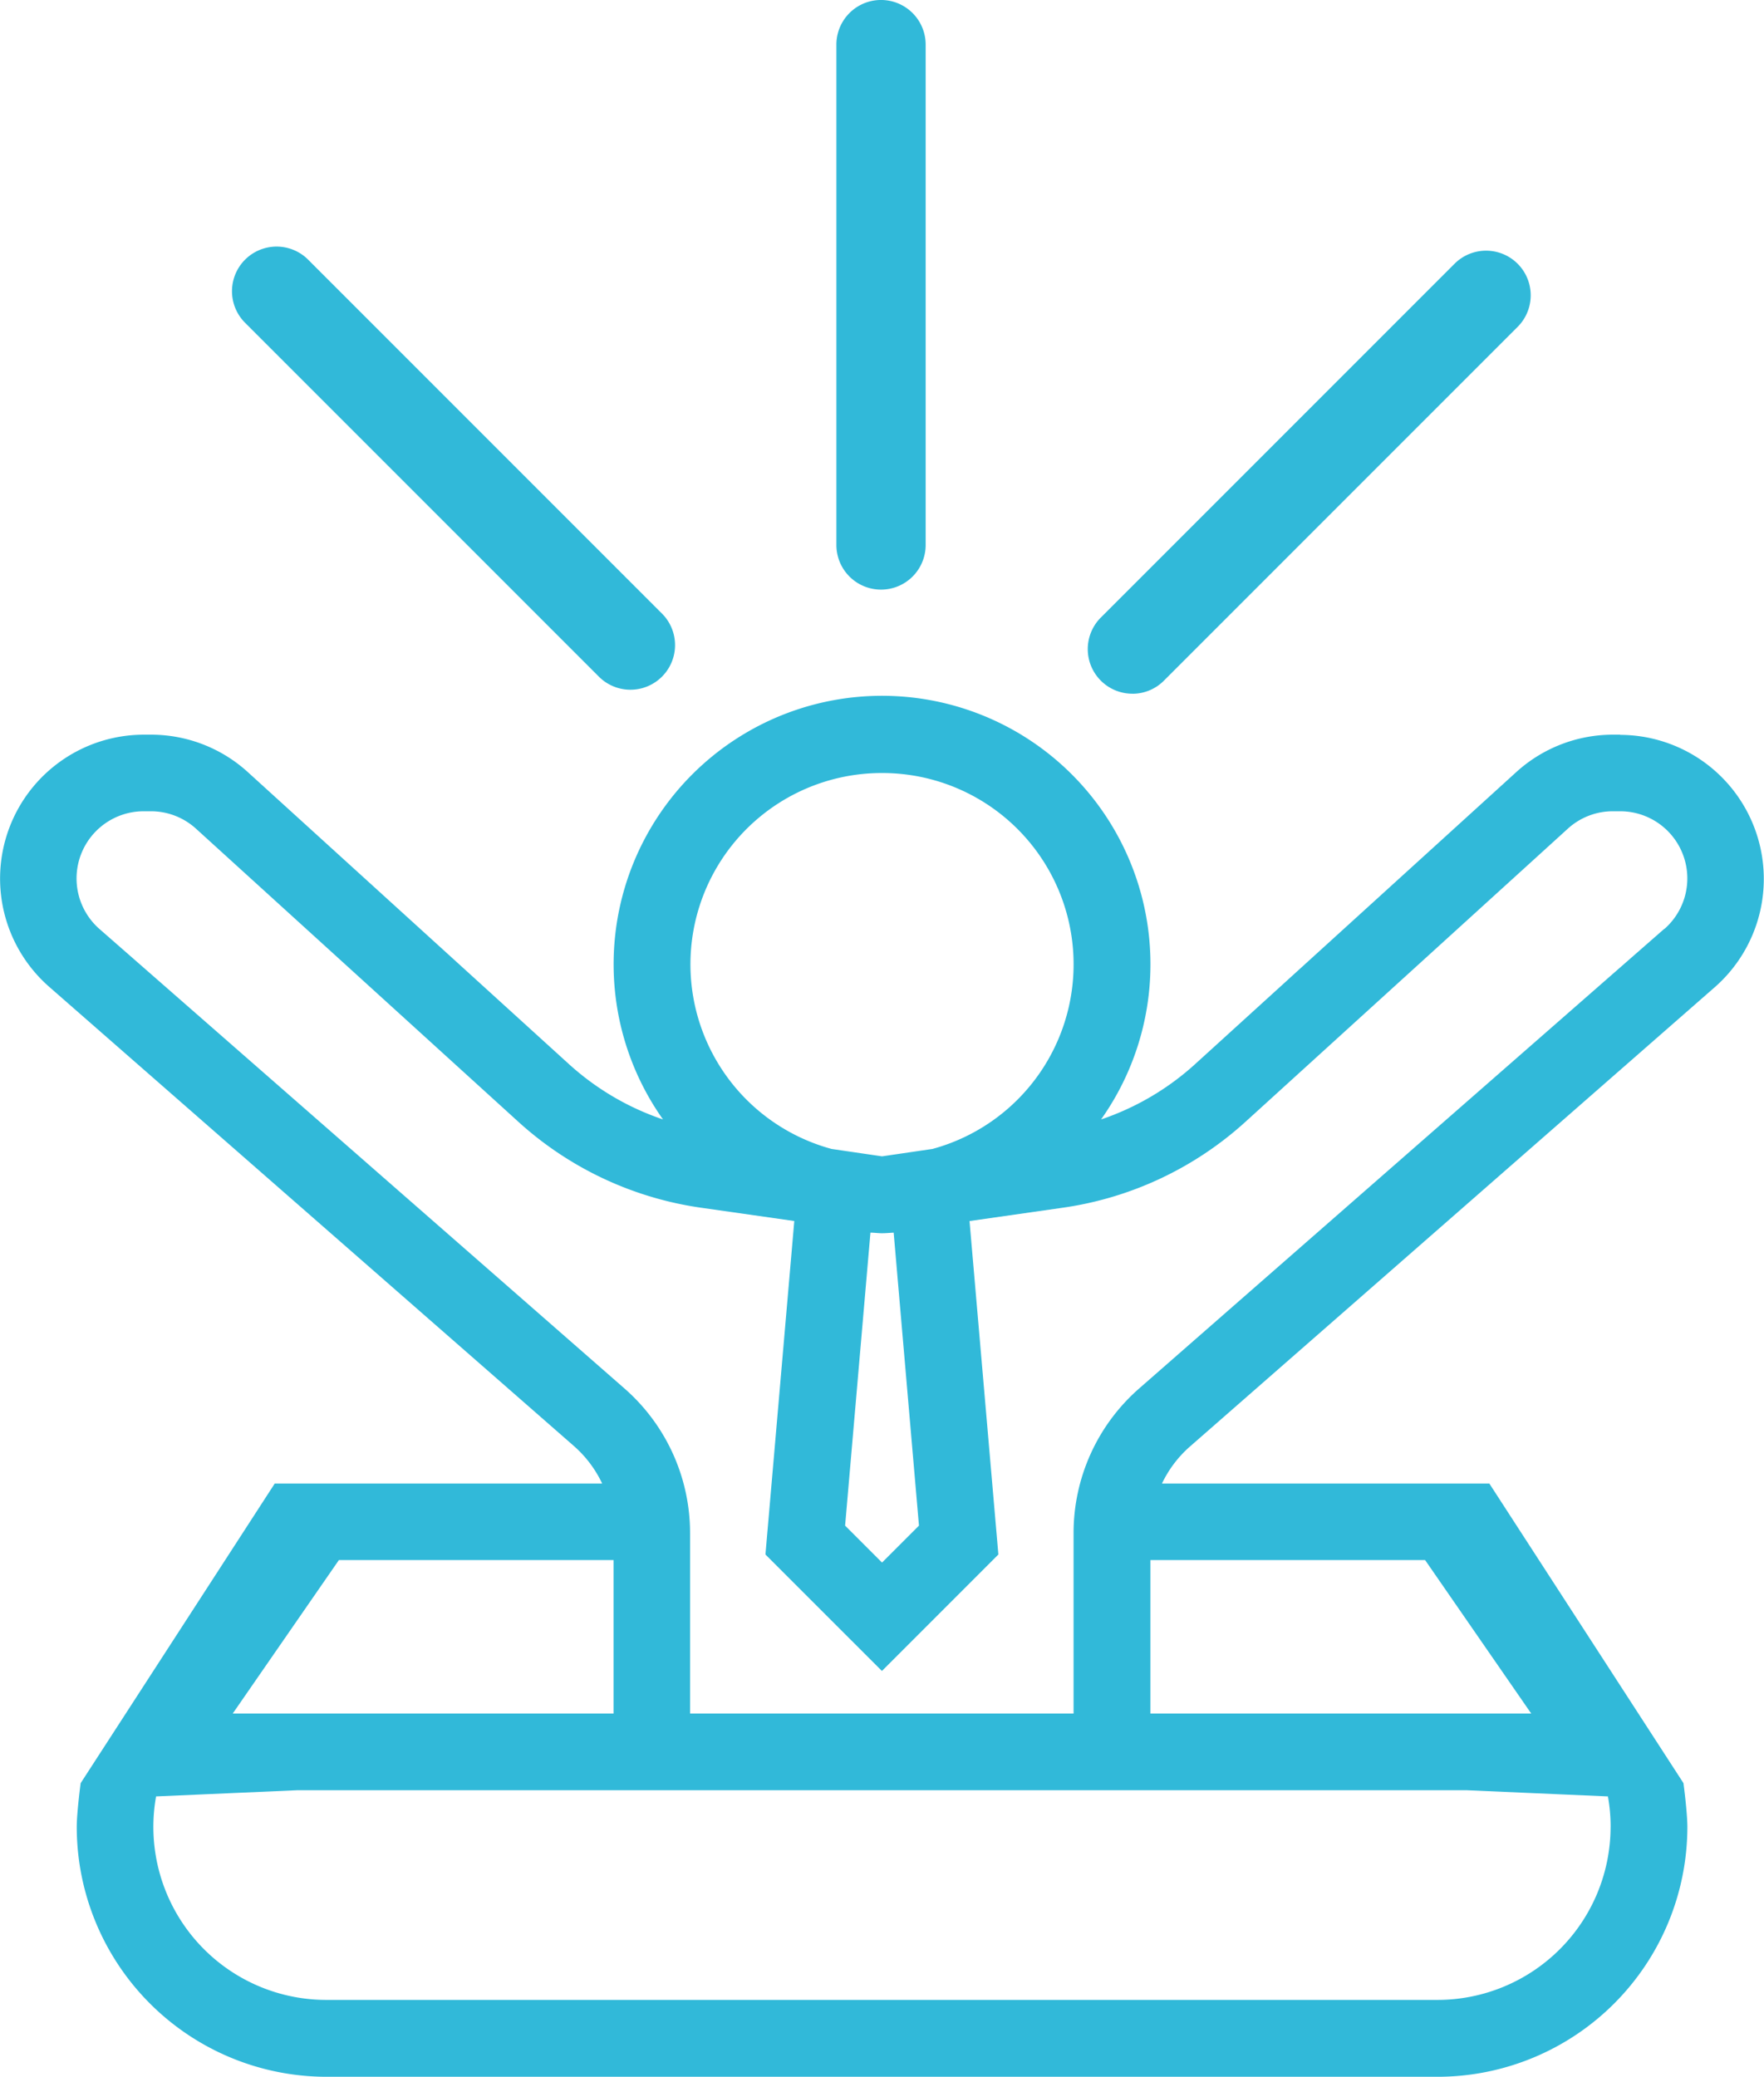 <svg xmlns="http://www.w3.org/2000/svg" width="47.764" height="56.222" viewBox="0 0 47.764 56.222">
  <g id="Group_23099" data-name="Group 23099" transform="translate(-1060.824 -805.092)">
    <path id="Path_99965" data-name="Path 99965" d="M1104.693,832.655h-.192a3.891,3.891,0,0,0-2.621,1.013l-8.716,7.924a7.216,7.216,0,0,1-2.526,1.479,7.268,7.268,0,1,0-11.862,0,7.223,7.223,0,0,1-2.526-1.479l-8.716-7.924a3.89,3.89,0,0,0-2.621-1.013h-.192a3.895,3.895,0,0,0-2.565,6.826l14.219,12.441a3.125,3.125,0,0,1,.754,1.006h-8.866l-5.255,8.111s-.106.791-.106,1.188a6.769,6.769,0,0,0,6.762,6.761h30.088a6.769,6.769,0,0,0,6.761-6.761c0-.4-.106-1.189-.106-1.189l-5.255-8.109h-8.866a3.108,3.108,0,0,1,.755-1l14.219-12.442a3.9,3.9,0,0,0-2.565-6.827Zm-19.986,1.038a5.179,5.179,0,0,1,1.365,10.177l-1.365.2-1.366-.2a5.179,5.179,0,0,1,1.366-10.177Zm1,20.374-1,1-1-1,.686-7.931c.1,0,.209.016.315.016s.21-.011.314-.016ZM1070,855h7.437v4.154h-10.311Zm34.434,7.222a4.69,4.69,0,0,1-4.686,4.685h-30.086a4.684,4.684,0,0,1-4.612-5.509l3.838-.168h31.636l3.838.168A4.643,4.643,0,0,1,1104.435,862.227Zm-2.149-3.068h-10.311V855h7.438Zm3.6-21.24-14.219,12.443a5.2,5.2,0,0,0-1.773,3.907v4.89h-10.384v-4.89a5.2,5.2,0,0,0-1.773-3.907l-14.219-12.442a1.819,1.819,0,0,1,1.2-3.187h.192a1.814,1.814,0,0,1,1.223.473l8.717,7.924a9.307,9.307,0,0,0,4.964,2.337l2.518.359-.781,9.028,3.154,3.153,3.153-3.153-.781-9.027,2.518-.36a9.313,9.313,0,0,0,4.964-2.336l8.717-7.925a1.808,1.808,0,0,1,1.223-.473h.192a1.818,1.818,0,0,1,1.2,3.187Z" transform="translate(0 -7.674)" fill="#31b9d9"/>
    <path id="Path_99966" data-name="Path 99966" d="M1093.9,821.054a1.208,1.208,0,0,0,1.208-1.208V806.3a1.208,1.208,0,1,0-2.417,0v13.545A1.209,1.209,0,0,0,1093.9,821.054Z" transform="translate(-9.22)" fill="#31b9d9"/>
    <path id="Path_99967" data-name="Path 99967" d="M1103.476,826.636a1.2,1.2,0,0,0,.854-.354l9.578-9.578a1.208,1.208,0,1,0-1.708-1.709l-9.578,9.578a1.208,1.208,0,0,0,.854,2.062Z" transform="translate(-11.991 -2.763)" fill="#31b9d9"/>
    <path id="Path_99968" data-name="Path 99968" d="M1079.609,826.138a1.208,1.208,0,0,0,1.708-1.708l-9.616-9.616a1.208,1.208,0,0,0-1.708,1.708Z" transform="translate(-2.551 -2.71)" fill="#31b9d9"/>
  </g>
</svg>
